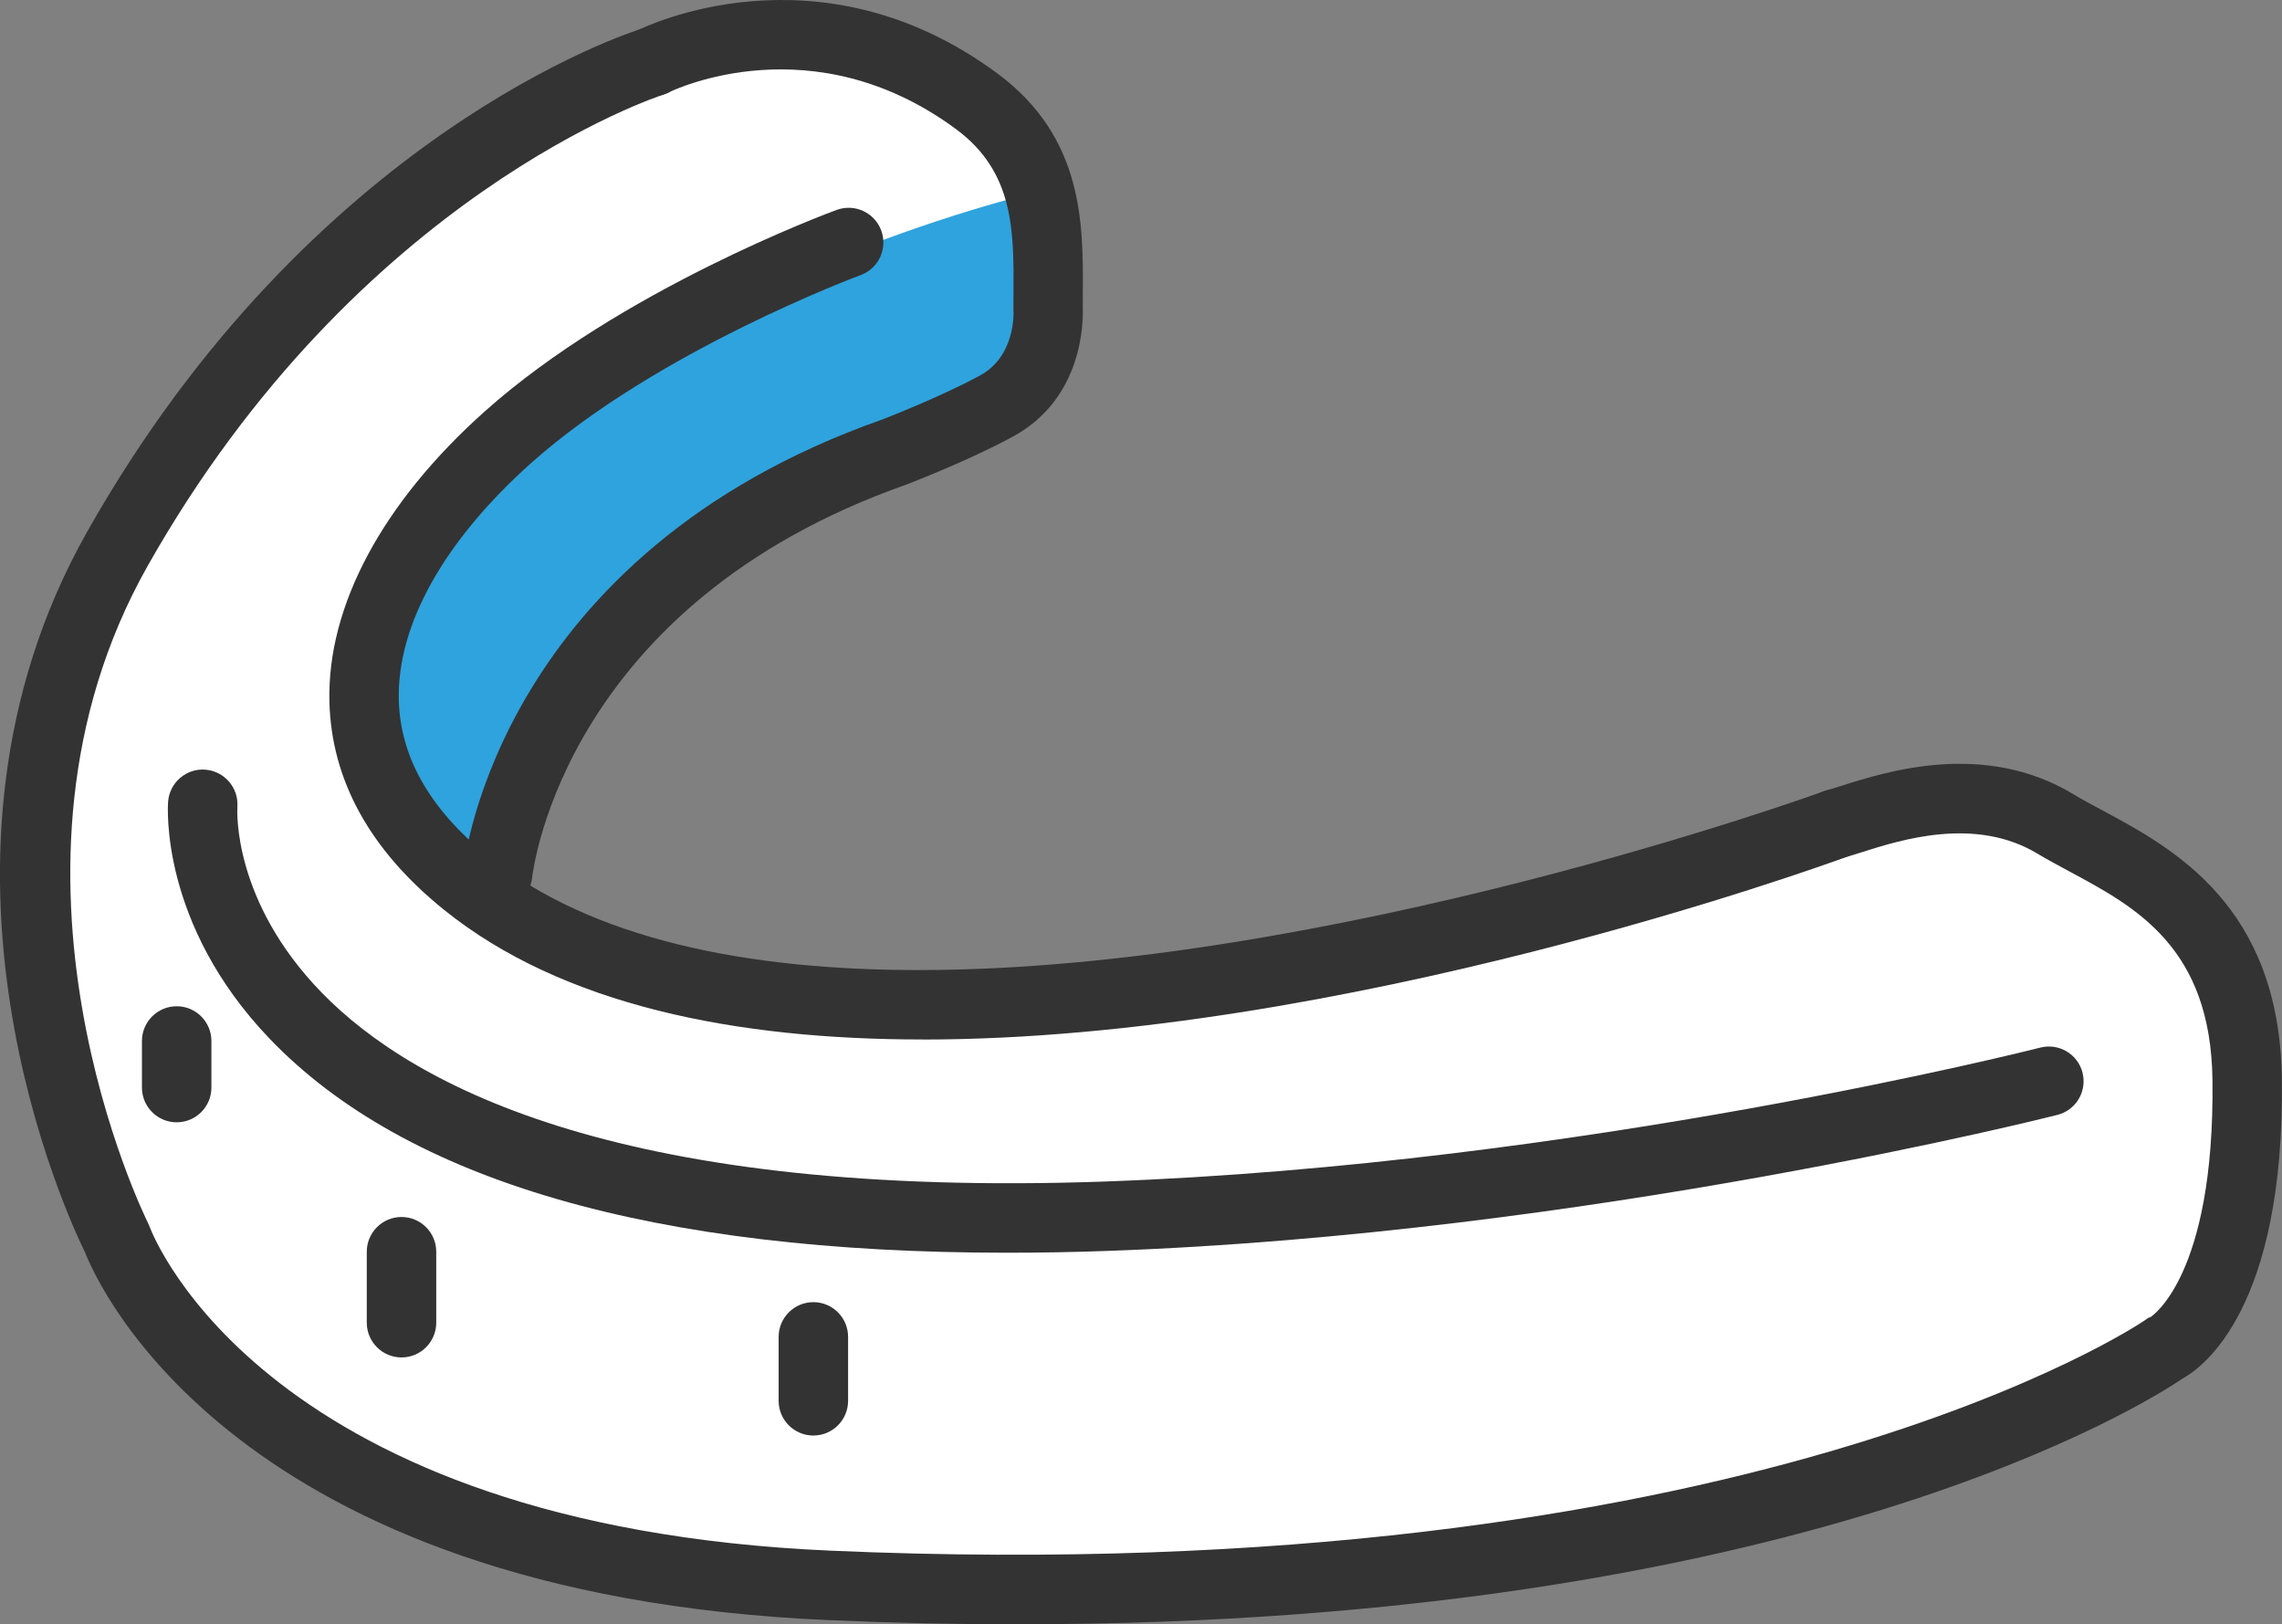 <?xml version="1.0" encoding="UTF-8"?>
<svg id="_レイヤー_2" data-name="レイヤー 2" xmlns="http://www.w3.org/2000/svg" viewBox="0 0 36.204 25.768">
  <rect x="0" y="0" width="36.204" height="25.768" fill="#808080" stroke="none"/>
  <defs>
    <style>
      .cls-1 {
        fill: #2fa3dd;
      }

      .cls-1, .cls-2, .cls-3 {
        stroke-width: 0px;
      }

      .cls-2 {
        fill: #333;
      }

      .cls-3 {
        fill: #fff;
      }
    </style>
  </defs>
  <g id="_レイヤー_1-2" data-name="レイヤー 1">
    <g>
      <g>
        <path class="cls-3" d="m16.093,25.446c-.958,0-1.946-.022-2.936-.065-9.394-.409-11.41-5.371-11.514-5.645-.153-.313-2.872-6.027.021-11.145C4.981,2.722,9.741.946,10.241.773c0,0,.045-.019.055-.023.204-.094,1.005-.429,2.091-.429,1.165,0,2.256.37,3.245,1.101,1.242.918,1.234,2.204,1.227,3.238l-.001.232c.033.547-.192,1.344-.936,1.749-.328.179-.72.357-1.04.494l.006.033-.632.222c-4.575,1.611-5.76,4.801-6.058,6.098l-.161.701c1.546,1.009,3.76,1.52,6.595,1.52,6.523-0,14.074-2.732,14.392-2.848l.028-.01.029-.008c.059-.017.129-.038.211-.065.4-.127,1.066-.338,1.796-.338.61,0,1.162.146,1.641.435.145.088.306.174.476.265,1.116.599,2.645,1.42,2.676,3.984.028,2.244-.468,3.395-.878,3.961l.096.299-.66.225c-.507.33-6.189,3.837-18.348,3.837-.001,0,.001,0-0,0Z"/>
        <path class="cls-1" d="m7.542,14.401s-4.055-2.929-.338-6.534,9.35-4.844,9.35-4.844c0,0,1.374,3.217-2.298,4.368-3.672,1.152-5.7,3.517-6.714,7.009Z"/>
      </g>
      <g>
        <path class="cls-2" d="m14.633,16.49c-2.942 0-5.705-.535-7.596-2.063-1.171-.946-1.78-2.055-1.811-3.295-.037-1.518.839-3.154,2.466-4.607,2.157-1.926,5.443-3.144,5.582-3.195.285-.105.602.042.707.327.105.285-.042.602-.327.707-.032.012-3.23,1.199-5.228,2.982-1.382,1.235-2.128,2.569-2.099,3.759.022.902.494,1.732,1.402,2.466,1.66,1.341,4.147,1.817,6.838,1.818,6.522 0,14.251-2.793,14.36-2.834.285-.104.602.042.707.328.105.286-.042.602-.328.707-.454.166-8.021,2.901-14.674,2.901Z"/>
        <path class="cls-2" d="m15.977,19.873c-5.606,0-9.537-1.139-11.698-3.394-1.742-1.817-1.618-3.684-1.612-3.763.024-.303.29-.531.592-.506.302.024.528.287.507.588-.004.068-.073,1.5,1.339,2.95,1.476,1.516,4.831,3.266,12.434,2.995,7.511-.268,14.758-2.105,14.83-2.124.295-.075.595.102.67.397.075.295-.102.595-.397.67-.073.019-7.43,1.885-15.065,2.158-.548.02-1.081.029-1.6.029Z"/>
        <path class="cls-2" d="m16.153,25.768c-.962,0-1.965-.021-3.01-.067-9.434-.411-11.596-5.329-11.794-5.835-.248-.501-2.93-6.187.035-11.433C4.947,2.13,9.979.517,10.192.451c.29-.09.599.073.689.364.09.291-.073.599-.364.689-.047.015-4.838,1.57-8.173,7.471-2.752,4.869-.026,10.366.002,10.421.01.02.019.041.027.062.071.191,1.876,4.753,10.818,5.142,14.519.633,20.777-3.613,20.838-3.656.042-.03.044-.036.092-.052h0c-.004 0,1.018-.622.98-3.759-.026-2.104-1.216-2.743-2.265-3.306-.182-.098-.354-.191-.51-.284-.988-.596-2.165-.222-2.797-.021-.107.034-.197.062-.269.081-.294.079-.596-.096-.674-.39-.079-.294.096-.596.39-.674.058-.016.132-.039.219-.067.742-.236,2.284-.726,3.699.127.141.085.297.169.462.257,1.12.601,2.812,1.51,2.846,4.263.045,3.618-1.239,4.564-1.572,4.748-.517.352-6.041,3.9-18.478,3.9Z"/>
        <path class="cls-2" d="m7.896,14.416c-.02,0-.04-.001-.06-.003-.302-.033-.52-.303-.488-.604.021-.204.596-5.023,6.649-7.154h-0c-.001,0,.913-.351,1.552-.699.566-.308.532-1.001.53-1.03-.001-.011-.001-.027-.001-.037l.001-.234c.006-.989.012-1.924-.911-2.606-2.273-1.68-4.475-.625-4.568-.579-.272.134-.602.024-.738-.247-.135-.271-.027-.601.244-.737.116-.059,2.885-1.415,5.716.678,1.373,1.015,1.364,2.392,1.357,3.498l-.001.214c.009.211.012,1.439-1.103,2.047-.705.385-1.659.75-1.7.766-5.385,1.897-5.913,6.061-5.933,6.237-.032.281-.27.49-.547.49Z"/>
        <path class="cls-2" d="m6.37,21.534c-.304,0-.551-.247-.551-.551v-1.126c0-.304.247-.551.551-.551.304,0,.551.247.551.551v1.126c0,.304-.247.551-.551.551Z"/>
        <path class="cls-2" d="m12.904,22.773c-.304,0-.551-.247-.551-.551v-1.014c0-.304.247-.551.551-.551.304,0,.551.247.551.551v1.014c0,.304-.247.551-.551.551Z"/>
        <path class="cls-2" d="m2.803,17.804c-.304,0-.551-.247-.551-.551v-.739c0-.304.247-.551.551-.551s.551.247.551.551v.739c0,.304-.247.551-.551.551Z"/>
      </g>
    </g>
  </g>
</svg>